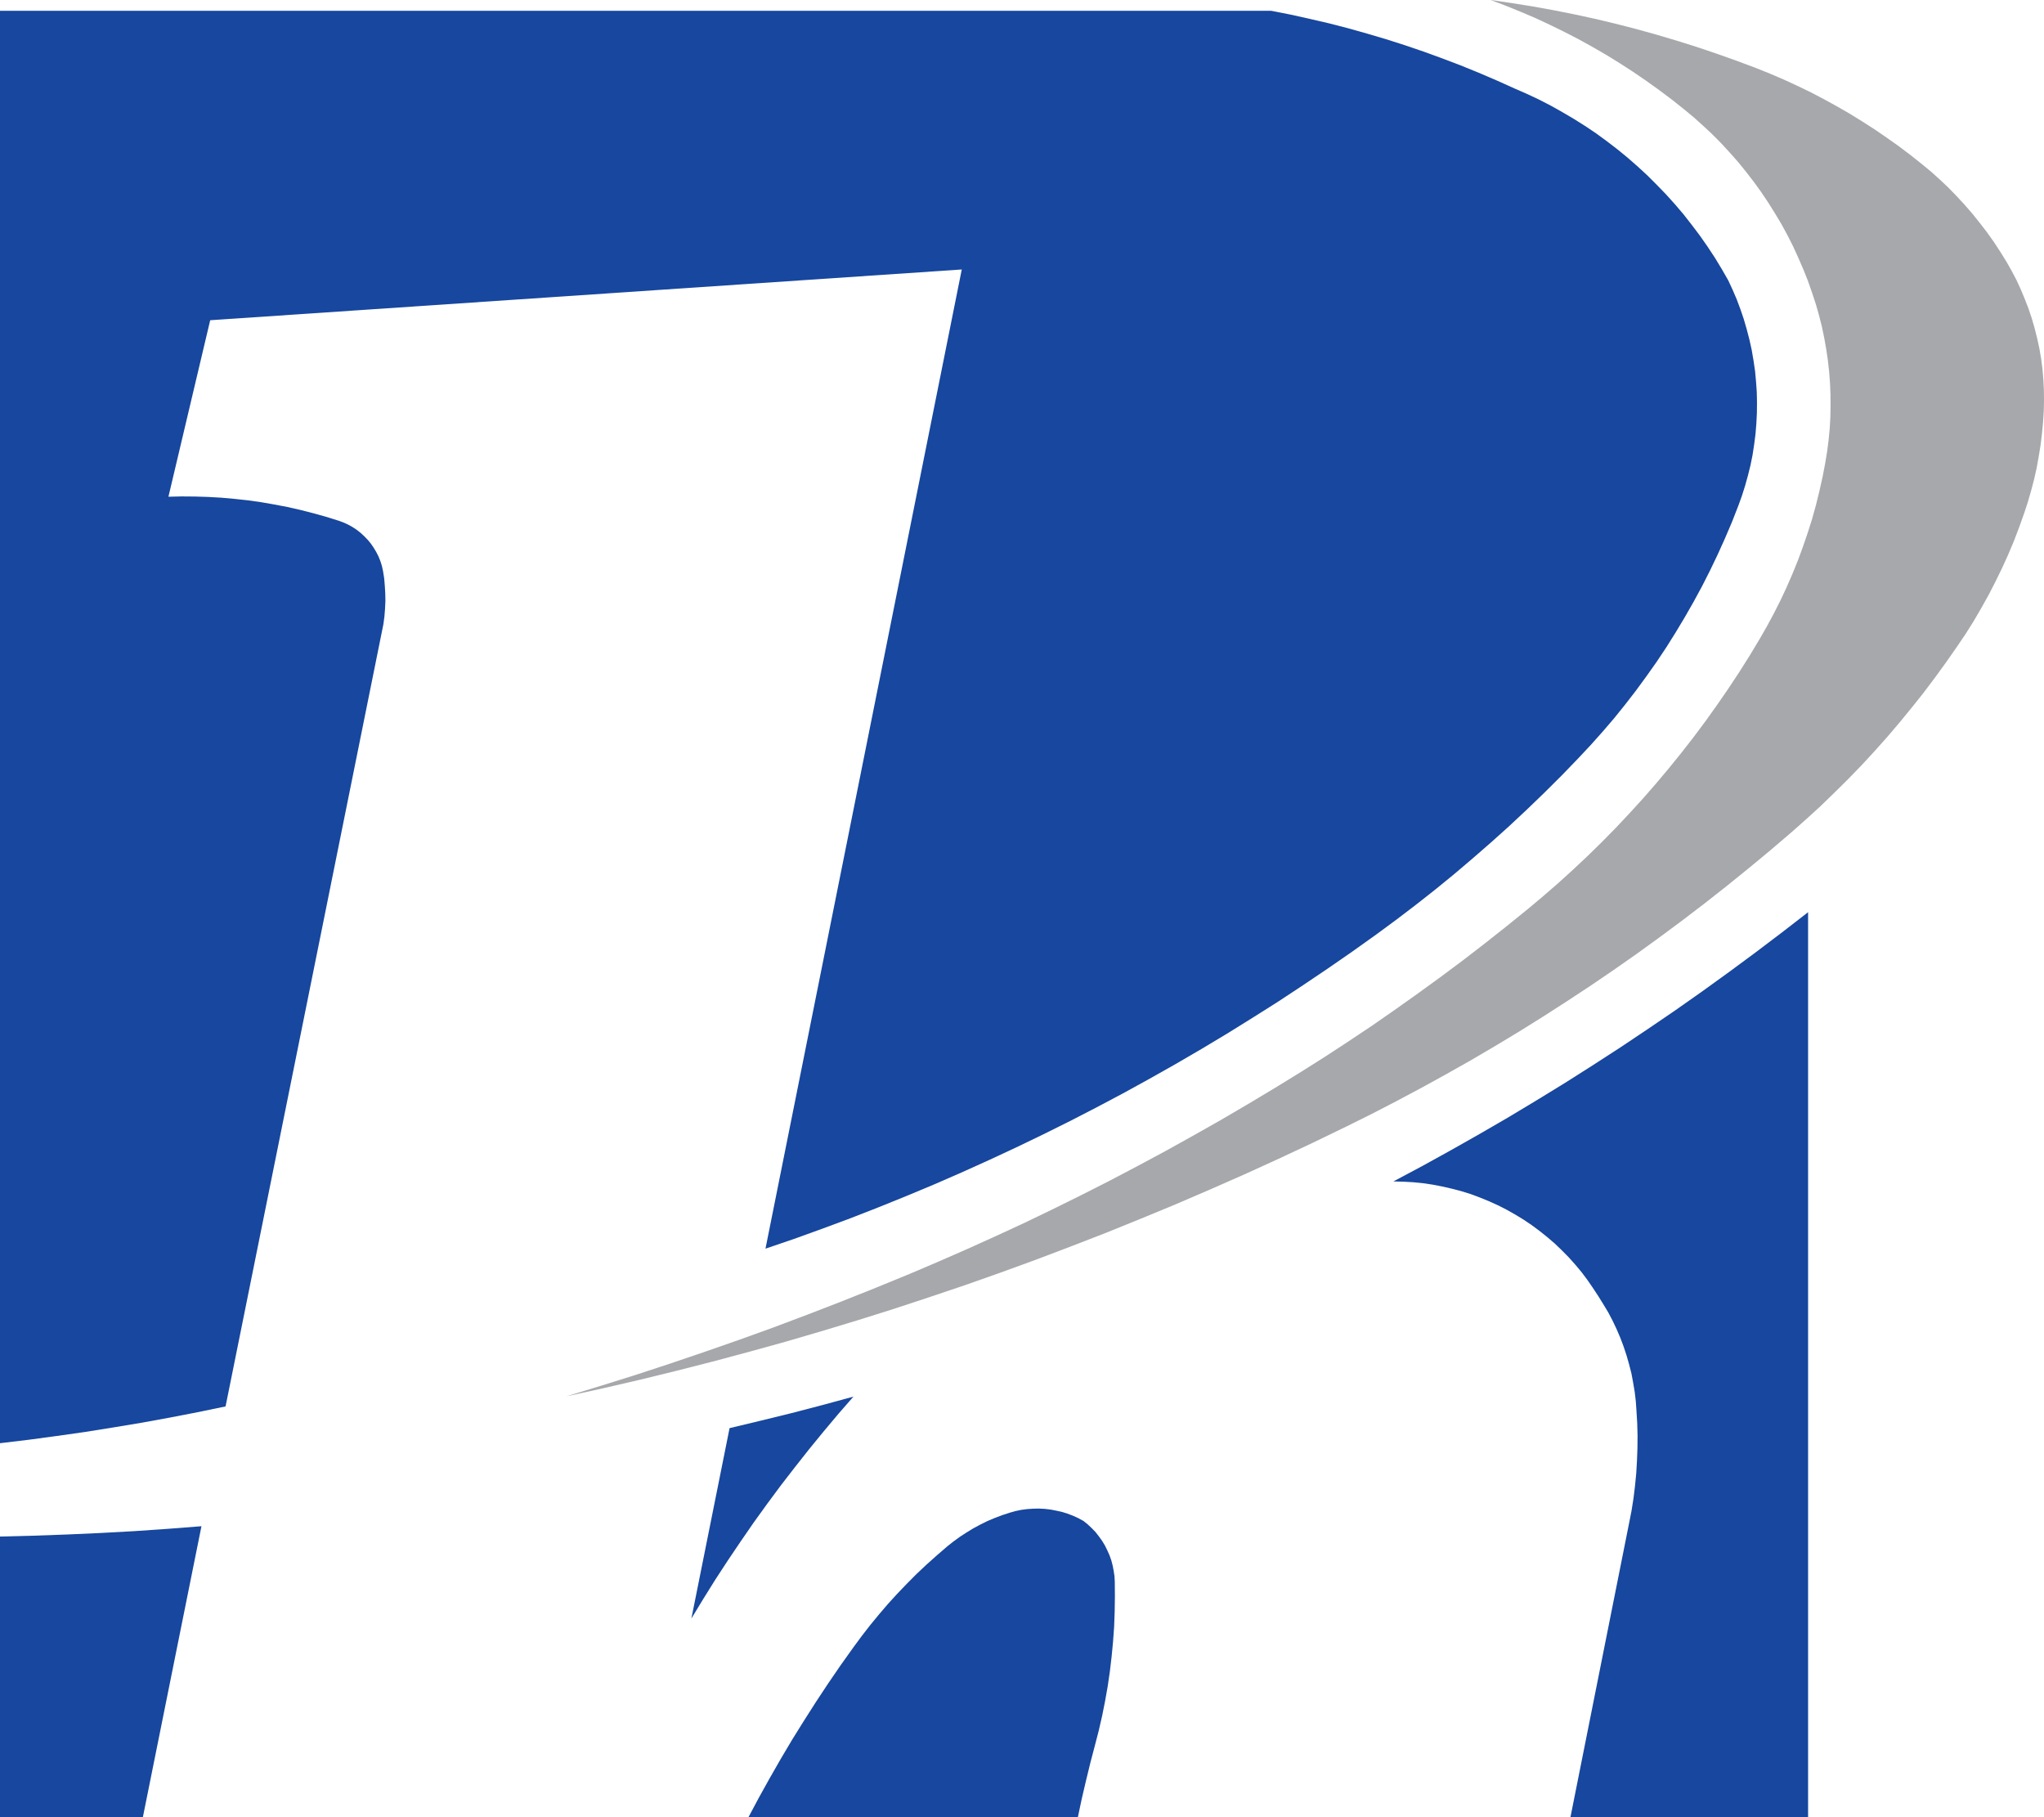 <?xml version="1.0" encoding="utf-8"?>
<!DOCTYPE svg PUBLIC "-//W3C//DTD SVG 1.1//EN" "http://www.w3.org/Graphics/SVG/1.1/DTD/svg11.dtd">
<svg version="1.1" id="Layer_1" xmlns="http://www.w3.org/2000/svg" xmlns:xlink="http://www.w3.org/1999/xlink" x="0px" y="0px"
	 width="360px" height="320px" viewBox="0 0 360 320" enable-background="new 0 0 360 320" xml:space="preserve">
<polygon fill-rule="evenodd" clip-rule="evenodd" fill="#17479E" points="266.756,15.584 263.598,14.163 260.412,12.798 
	257.191,11.489 253.939,10.255 250.682,9.07 247.391,7.95 244.08,6.892 240.77,5.915 237.426,4.974 234.076,4.11 230.682,3.324 
	227.301,2.571 223.889,1.902 0,1.902 0,254.143 5.004,253.544 9.99,252.872 14.975,252.164 19.947,251.37 24.91,250.545 
	29.857,249.642 34.8,248.684 39.728,247.667 67.531,109.896 67.708,108.544 67.815,107.199 67.879,105.858 67.856,104.517 
	67.776,103.168 67.663,101.826 67.451,100.505 67.258,99.641 66.992,98.804 66.663,97.983 66.259,97.197 65.809,96.444 
	65.307,95.717 64.75,95.044 64.139,94.415 63.485,93.814 62.792,93.272 62.061,92.797 61.287,92.37 60.48,92.003 59.659,91.701 
	57.427,91.007 55.176,90.379 52.905,89.798 50.609,89.276 48.319,88.84 46.002,88.436 43.671,88.107 41.35,87.855 39.018,87.644 
	36.694,87.511 34.343,87.438 32,87.419 29.665,87.472 37.02,56.391 169.392,47.454 134.821,219.884 139.833,218.176 
	144.792,216.385 149.743,214.547 154.663,212.627 159.574,210.641 164.445,208.607 169.292,206.495 174.112,204.321 178.9,202.093 
	183.656,199.801 188.395,197.446 193.092,195.026 197.768,192.548 202.391,190.006 206.988,187.413 211.553,184.755 
	216.094,182.032 220.576,179.249 225.047,176.425 229.447,173.524 233.84,170.567 238.17,167.572 242.48,164.498 245.953,161.938 
	249.357,159.345 252.748,156.678 256.07,153.968 259.35,151.182 262.598,148.355 265.781,145.499 268.936,142.548 272.014,139.583 
	275.07,136.542 278.053,133.451 280.172,131.185 282.25,128.858 284.279,126.497 286.234,124.07 288.131,121.615 289.973,119.097 
	291.764,116.566 293.5,113.962 295.148,111.329 296.748,108.666 298.287,105.972 299.777,103.228 301.18,100.461 302.523,97.658 
	303.809,94.811 305.031,91.953 306.16,89.065 306.791,87.319 307.352,85.55 307.854,83.747 308.303,81.937 308.668,80.132 
	308.949,78.29 309.186,76.449 309.338,74.599 309.432,72.736 309.451,70.89 309.412,69.029 309.279,67.166 309.107,65.316 
	308.84,63.498 308.523,61.644 308.127,59.847 307.656,58.041 307.141,56.251 306.549,54.502 305.895,52.752 305.16,51.042 
	304.389,49.375 303.217,47.334 302.006,45.34 300.709,43.377 299.365,41.456 297.959,39.598 296.514,37.748 294.996,35.965 
	293.438,34.24 291.795,32.542 290.145,30.894 288.438,29.32 286.662,27.765 284.848,26.28 282.986,24.854 281.102,23.474 
	279.154,22.171 277.168,20.922 275.148,19.734 273.111,18.591 271.016,17.514 268.895,16.517 "/>
<polygon fill-rule="evenodd" clip-rule="evenodd" fill="#17479E" points="35.482,268.763 29.583,269.221 23.673,269.627 
	17.766,269.952 11.836,270.218 5.925,270.429 0,270.581 0,320 25.163,320 "/>
<polygon fill-rule="evenodd" clip-rule="evenodd" fill="#17479E" points="150.315,245.938 144.893,247.413 139.445,248.836 
	133.972,250.178 128.495,251.491 121.77,285.019 123.869,281.558 126.006,278.136 128.218,274.75 130.469,271.415 132.76,268.091 
	135.136,264.798 137.539,261.557 140.007,258.366 142.503,255.202 145.066,252.07 147.666,248.97 "/>
<polygon fill-rule="evenodd" clip-rule="evenodd" fill="#17479E" points="196.342,278.543 196.291,277.577 196.148,276.643 
	195.973,275.696 195.73,274.772 195.404,273.858 195.016,272.994 194.59,272.13 194.092,271.316 193.531,270.534 192.939,269.78 
	192.266,269.088 191.576,268.438 190.82,267.837 189.914,267.34 188.975,266.913 188.006,266.546 187.031,266.241 186.02,266.019 
	185.025,265.827 183.982,265.705 182.963,265.654 181.949,265.674 180.906,265.745 179.887,265.878 178.88,266.089 177.881,266.366 
	176.556,266.8 175.224,267.301 173.939,267.837 172.685,268.458 171.431,269.131 170.24,269.862 169.069,270.62 167.928,271.45 
	166.836,272.313 164.988,273.909 163.181,275.524 161.408,277.19 159.7,278.911 158.018,280.666 156.384,282.457 154.807,284.303 
	153.271,286.168 151.782,288.088 150.334,290.051 148.063,293.233 145.851,296.464 143.693,299.729 141.586,303.033 
	139.515,306.356 137.517,309.724 135.572,313.118 133.668,316.543 131.824,320 189.84,320 190.514,316.81 191.258,313.627 
	192.031,310.454 192.857,307.303 193.52,304.742 194.111,302.169 194.629,299.577 195.092,296.964 195.475,294.353 195.781,291.74 
	196.035,289.104 196.227,286.454 196.322,283.817 196.361,281.175 "/>
<polygon fill-rule="evenodd" clip-rule="evenodd" fill="#17479E" points="318.449,160.636 313.863,164.186 309.217,167.705 
	304.541,171.158 299.824,174.563 295.078,177.903 290.279,181.173 285.451,184.402 280.561,187.569 275.65,190.687 270.709,193.716 
	265.717,196.72 260.693,199.633 255.631,202.499 250.549,205.308 245.412,208.048 247.145,208.091 248.877,208.185 250.588,208.353 
	252.301,208.607 254.014,208.936 255.693,209.322 257.363,209.757 259.025,210.272 260.635,210.875 262.234,211.528 
	263.813,212.243 265.35,213.022 266.857,213.874 268.336,214.773 269.762,215.735 271.168,216.776 272.512,217.851 273.828,218.978 
	275.07,220.17 276.281,221.397 277.441,222.692 278.543,224.01 279.582,225.394 280.561,226.817 281.51,228.261 282.383,229.664 
	283.24,231.087 284.006,232.542 284.719,234.044 285.369,235.561 285.949,237.094 286.471,238.669 286.928,240.269 287.336,241.864 
	287.641,243.499 287.916,245.126 288.107,246.764 288.221,248.41 288.355,250.628 288.414,252.833 288.395,255.038 288.311,257.255 
	288.182,259.46 287.967,261.658 287.701,263.844 287.355,266.03 286.928,268.204 276.596,320 318.449,320 318.449,319.961 "/>
<polygon fill-rule="evenodd" clip-rule="evenodd" fill="#A6A8AB" points="344.723,113.81 346.199,111.627 347.602,109.397 
	348.938,107.111 350.223,104.804 351.434,102.458 352.594,100.075 353.688,97.678 354.707,95.259 355.65,92.78 356.535,90.297 
	357.17,88.355 357.73,86.414 358.248,84.443 358.699,82.457 359.055,80.466 359.389,78.44 359.635,76.431 359.828,74.41 
	359.961,72.374 360,70.544 359.98,68.722 359.891,66.872 359.738,65.056 359.502,63.226 359.197,61.423 358.809,59.638 
	358.361,57.844 357.861,56.097 357.273,54.348 356.611,52.643 355.904,50.951 355.133,49.274 354.287,47.668 353.381,46.071 
	352.281,44.306 351.148,42.576 349.938,40.878 348.684,39.252 347.391,37.639 346.023,36.061 344.619,34.543 343.182,33.062 
	341.674,31.637 340.137,30.254 338.539,28.934 336.5,27.315 334.42,25.742 332.305,24.248 330.141,22.764 327.951,21.362 
	325.74,19.995 323.473,18.695 321.199,17.446 318.887,16.235 316.533,15.1 314.17,14.011 311.764,12.98 309.357,12.009 
	305.879,10.707 302.352,9.454 298.824,8.265 295.271,7.146 291.705,6.09 288.107,5.093 284.502,4.168 280.867,3.302 277.23,2.514 
	273.574,1.789 269.91,1.128 266.238,0.54 262.539,0 265.178,0.998 267.775,2.053 270.354,3.149 272.916,4.344 275.436,5.572 
	277.943,6.863 280.408,8.224 282.834,9.625 285.236,11.104 287.59,12.625 289.914,14.21 292.207,15.853 294.455,17.538 
	296.654,19.288 298.348,20.689 299.996,22.173 301.619,23.689 303.174,25.261 304.68,26.899 306.141,28.549 307.523,30.254 
	308.891,32.025 310.184,33.811 311.418,35.652 312.59,37.521 313.73,39.424 314.789,41.367 315.787,43.336 316.705,45.342 
	317.59,47.377 318.406,49.427 319.143,51.521 319.832,53.614 320.385,55.562 320.875,57.499 321.289,59.485 321.639,61.455 
	321.932,63.437 322.156,65.439 322.309,67.434 322.391,69.455 322.406,71.469 322.371,73.471 322.258,75.486 322.064,77.488 
	321.811,79.458 321.484,81.46 321.004,83.974 320.443,86.473 319.832,88.956 319.143,91.435 318.367,93.873 317.539,96.295 
	316.654,98.694 315.686,101.072 314.668,103.418 313.57,105.749 312.418,108.028 311.199,110.294 309.93,112.508 308.127,115.507 
	306.254,118.467 304.338,121.36 302.352,124.24 300.314,127.087 298.217,129.895 296.078,132.638 293.863,135.371 291.623,138.034 
	289.322,140.669 286.963,143.252 284.566,145.802 282.121,148.285 279.613,150.744 277.078,153.122 274.479,155.482 
	271.842,157.771 269.162,160.018 265.33,163.123 261.471,166.169 257.559,169.187 253.613,172.124 249.621,175.021 245.607,177.868 
	241.564,180.676 237.457,183.417 233.324,186.115 229.166,188.743 224.447,191.644 219.691,194.491 214.898,197.298 
	210.084,200.021 205.236,202.714 200.346,205.339 195.436,207.919 190.49,210.429 185.521,212.889 180.541,215.29 175.518,217.616 
	170.454,219.903 165.37,222.129 160.265,224.307 154.315,226.747 148.357,229.124 142.346,231.451 136.328,233.72 130.278,235.905 
	124.213,238.021 118.111,240.093 112.007,242.099 105.877,244.019 99.713,245.899 106.203,244.476 112.654,242.982 119.083,241.407 
	125.51,239.769 131.894,238.06 138.281,236.292 144.641,234.431 150.997,232.511 157.305,230.528 163.596,228.456 169.875,226.341 
	176.129,224.135 182.352,221.867 188.547,219.517 194.73,217.12 200.859,214.637 206.988,212.106 213.064,209.491 219.131,206.823 
	225.162,204.075 231.152,201.268 237.113,198.386 241.564,196.173 245.984,193.889 250.35,191.562 254.707,189.165 259.037,186.722 
	263.313,184.211 267.566,181.649 271.779,179.018 275.957,176.331 280.102,173.603 284.217,170.802 288.283,167.956 
	292.305,165.046 296.289,162.09 300.232,159.081 304.146,156.002 307.994,152.889 311.826,149.718 315.596,146.496 318.111,144.265 
	320.619,141.979 323.041,139.633 325.447,137.254 327.799,134.831 330.09,132.353 332.344,129.83 334.533,127.259 336.674,124.649 
	338.773,122.013 340.807,119.312 342.795,116.576 "/>
</svg>
